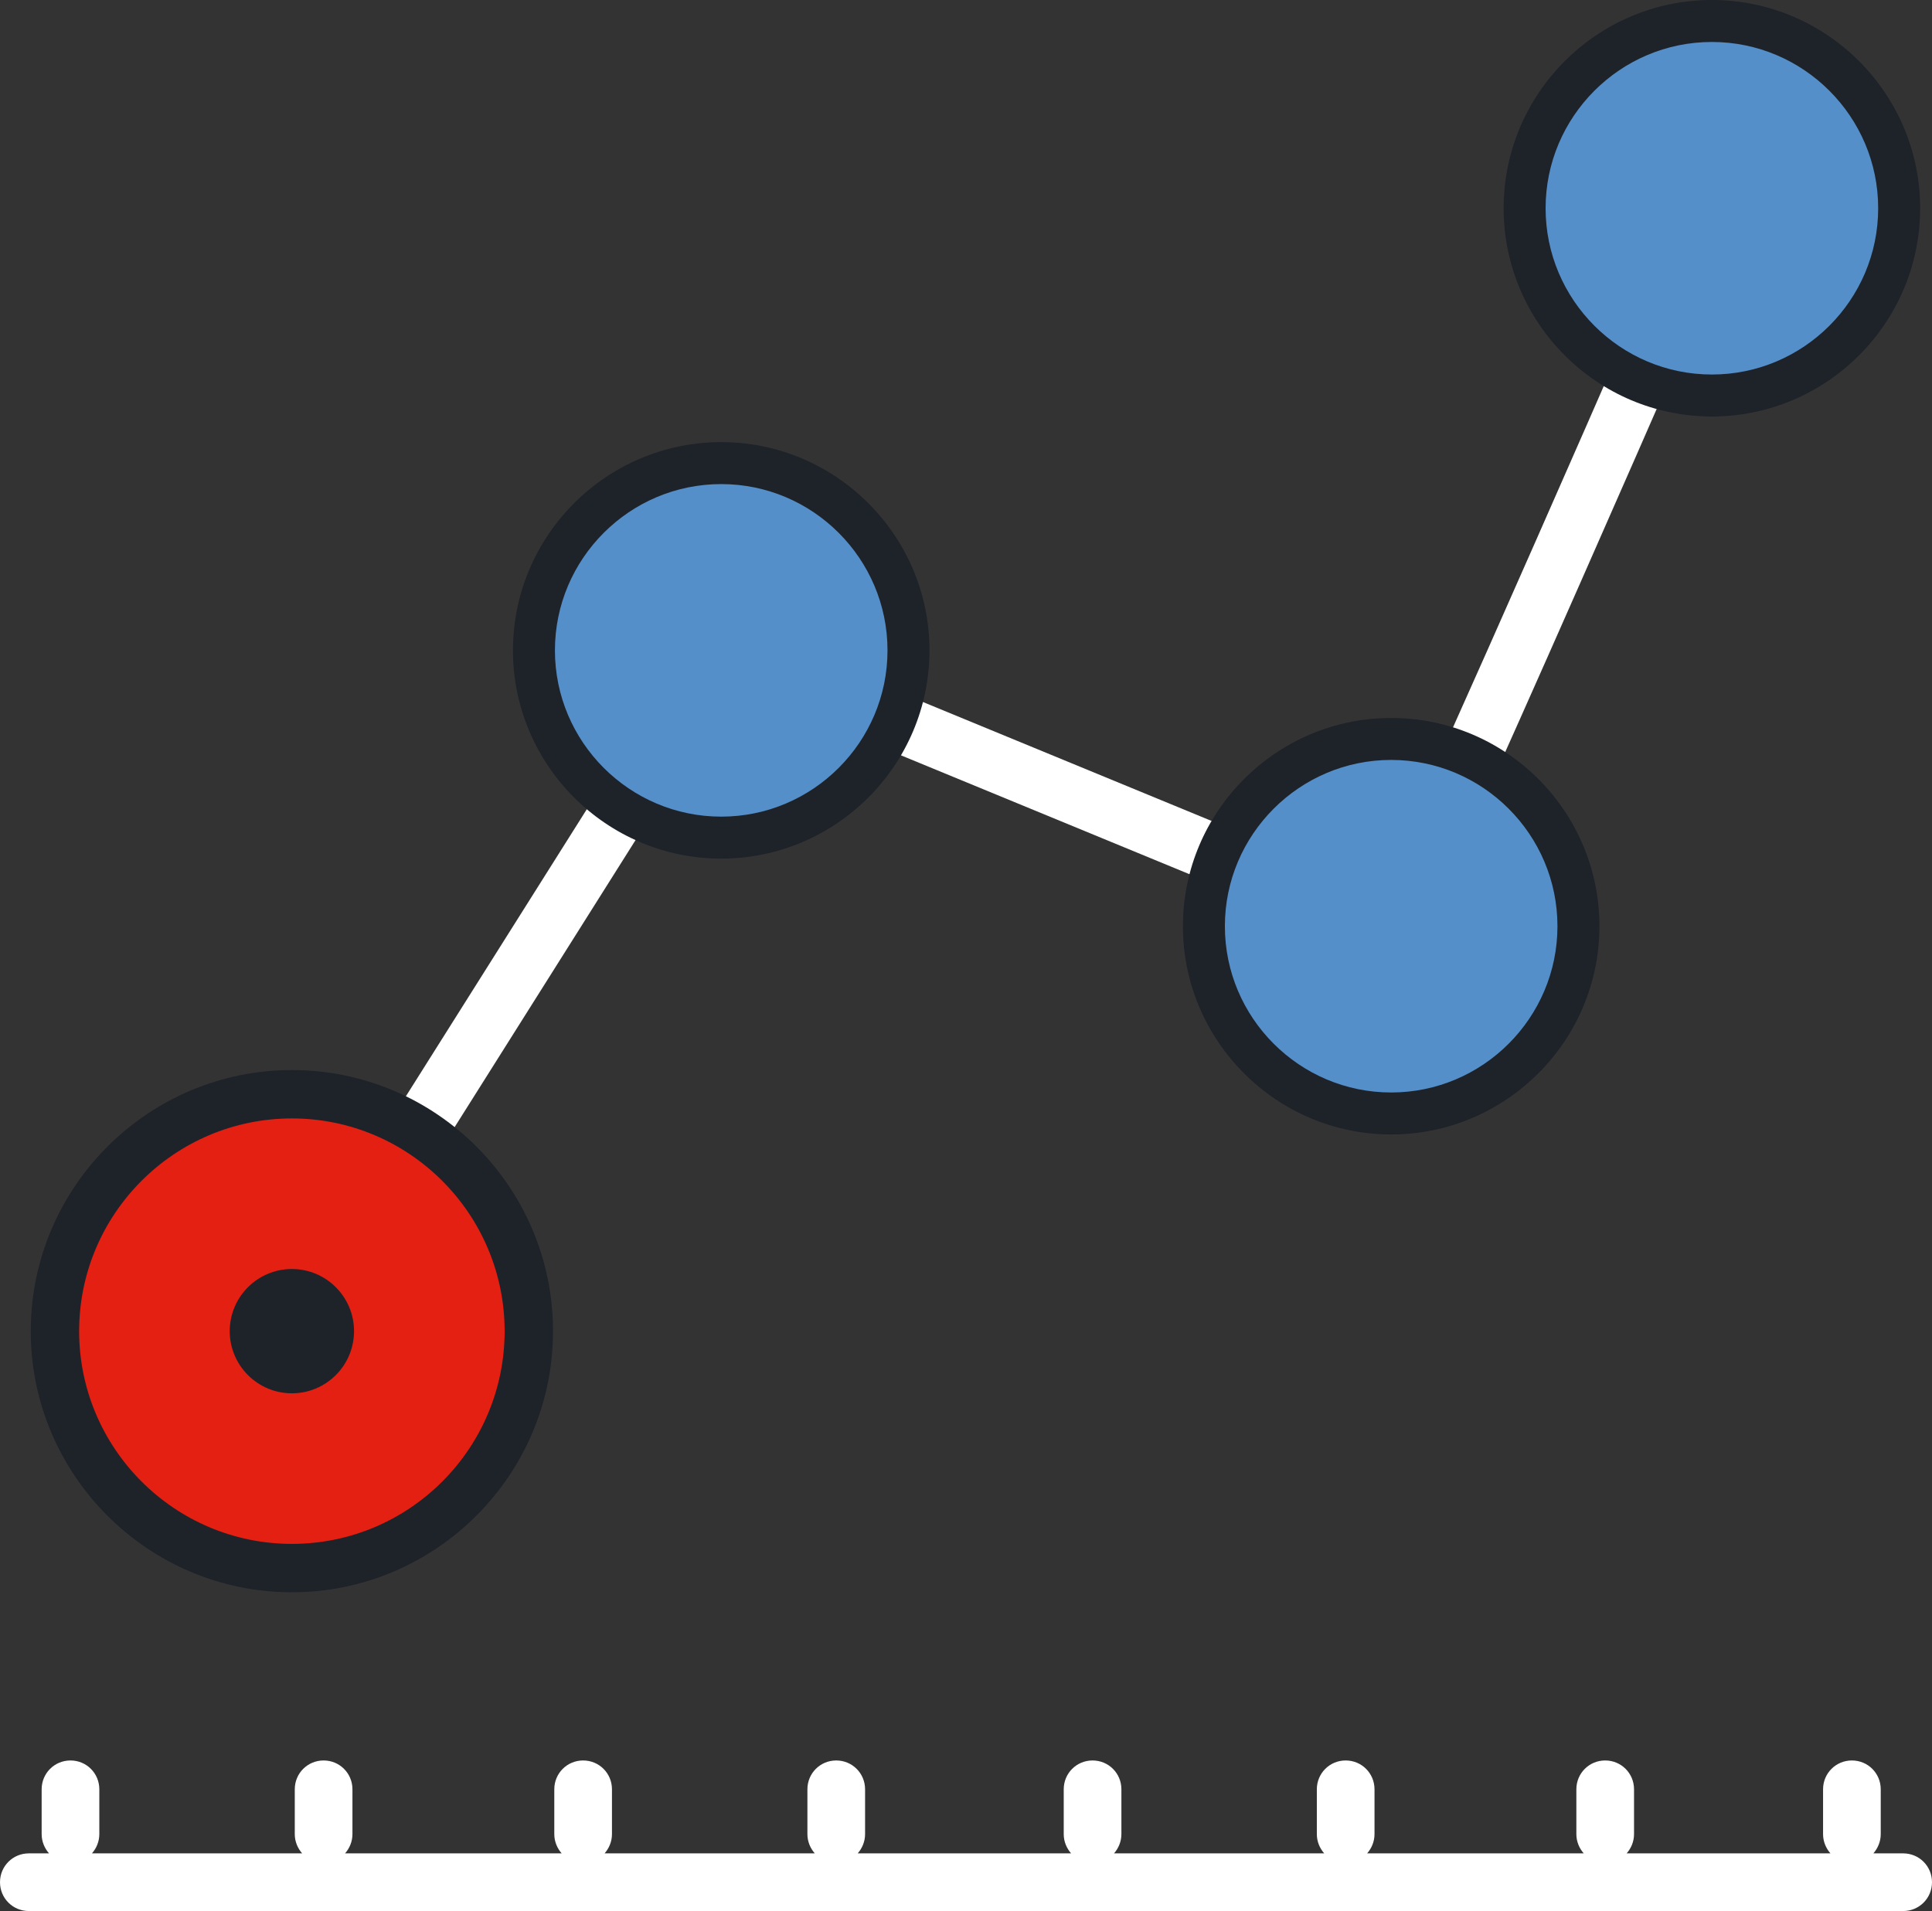 <svg id="Calque_1" xmlns="http://www.w3.org/2000/svg" viewBox="0 0 603 596.5"><rect x="0" y="0" width="603" height="596.5" fill="#333333" stroke="none"/><style>.st0{fill:#fff}.st1{fill:#1e2229}.st2{fill:#e42013}.st3{fill:#548fca}</style><path transform="rotate(-57.778 158.122 309.221)" class="st0" d="M32.5 300.2h251.2v18H32.5z"/><path transform="rotate(-67.604 329.667 246.037)" class="st0" d="M320.7 132.9h18v226.2h-18z"/><path class="st0" d="M437.4 297.6l-7.1-.4 8-16.1c-4.6-2.3-9.4 0-11.1 2.6 5.6-8.7 61.5-135.6 97.6-218.8l16.5 7.2c-.2.5-24.1 55.5-48.1 109.9-14.1 32-25.5 57.5-33.8 75.9-5 11-8.9 19.5-11.7 25.3-5 10.2-6.3 12.9-10.3 14.4z"/><path class="st1" d="M225.1 138c-35.8 0-65 29.2-65 65s29.2 65 65 65 65-29.2 65-65-29.2-65-65-65zM534.3 0c-35.8 0-65 29.2-65 65s29.2 65 65 65 65-29.2 65-65-29.2-65-65-65zM434.2 224.1c-35.8 0-65 29.2-65 65s29.2 65 65 65 65-29.2 65-65-29.1-65-65-65zM91.1 334c-44.9 0-81.5 36.6-81.5 81.5S46.2 497 91.1 497s81.5-36.6 81.5-81.5S136.1 334 91.1 334z"/><path class="st0" d="M594 578.5h-9.3c1.4-1.6 2.3-3.7 2.3-6v-14c0-5-4-9-9-9s-9 4-9 9v14c0 2.3.9 4.4 2.3 6h-63.6c1.4-1.6 2.3-3.7 2.3-6v-14c0-5-4-9-9-9s-9 4-9 9v14c0 2.3.9 4.4 2.3 6h-67.6c1.4-1.6 2.3-3.7 2.3-6v-14c0-5-4-9-9-9s-9 4-9 9v14c0 2.3.9 4.4 2.3 6h-65.6c1.4-1.6 2.3-3.7 2.3-6v-14c0-5-4-9-9-9s-9 4-9 9v14c0 2.3.9 4.4 2.3 6h-66.6c1.4-1.6 2.3-3.7 2.3-6v-14c0-5-4-9-9-9s-9 4-9 9v14c0 2.3.9 4.4 2.3 6h-65.6c1.4-1.6 2.3-3.7 2.3-6v-14c0-5-4-9-9-9s-9 4-9 9v14c0 2.3.9 4.4 2.3 6h-67.6c1.4-1.6 2.3-3.7 2.3-6v-14c0-5-4-9-9-9s-9 4-9 9v14c0 2.3.9 4.4 2.3 6H28.7c1.4-1.6 2.3-3.7 2.3-6v-14c0-5-4-9-9-9s-9 4-9 9v14c0 2.3.9 4.4 2.3 6H9c-5 0-9 4-9 9s4 9 9 9h585c5 0 9-4 9-9s-4-9-9-9z"/><path class="st2" d="M91.1 481.9c-36.6 0-66.4-29.8-66.4-66.4 0-36.6 29.8-66.4 66.4-66.4 36.6 0 66.4 29.8 66.4 66.4 0 36.6-29.7 66.4-66.4 66.4zm0-85.8c-10.7 0-19.4 8.7-19.4 19.4s8.7 19.4 19.4 19.4 19.4-8.7 19.4-19.4-8.7-19.4-19.4-19.4z"/><path class="st3" d="M225.1 151.1c-28.6 0-51.9 23.3-51.9 51.9s23.3 51.9 51.9 51.9S277 231.6 277 203s-23.3-51.9-51.9-51.9zM434.2 237.2c-28.6 0-51.9 23.3-51.9 51.9s23.3 51.9 51.9 51.9 51.9-23.3 51.9-51.9-23.3-51.9-51.9-51.9zM534.3 13.1c-28.6 0-51.9 23.3-51.9 51.9s23.3 51.9 51.9 51.9 51.9-23.3 51.9-51.9-23.3-51.9-51.9-51.9z"/></svg>